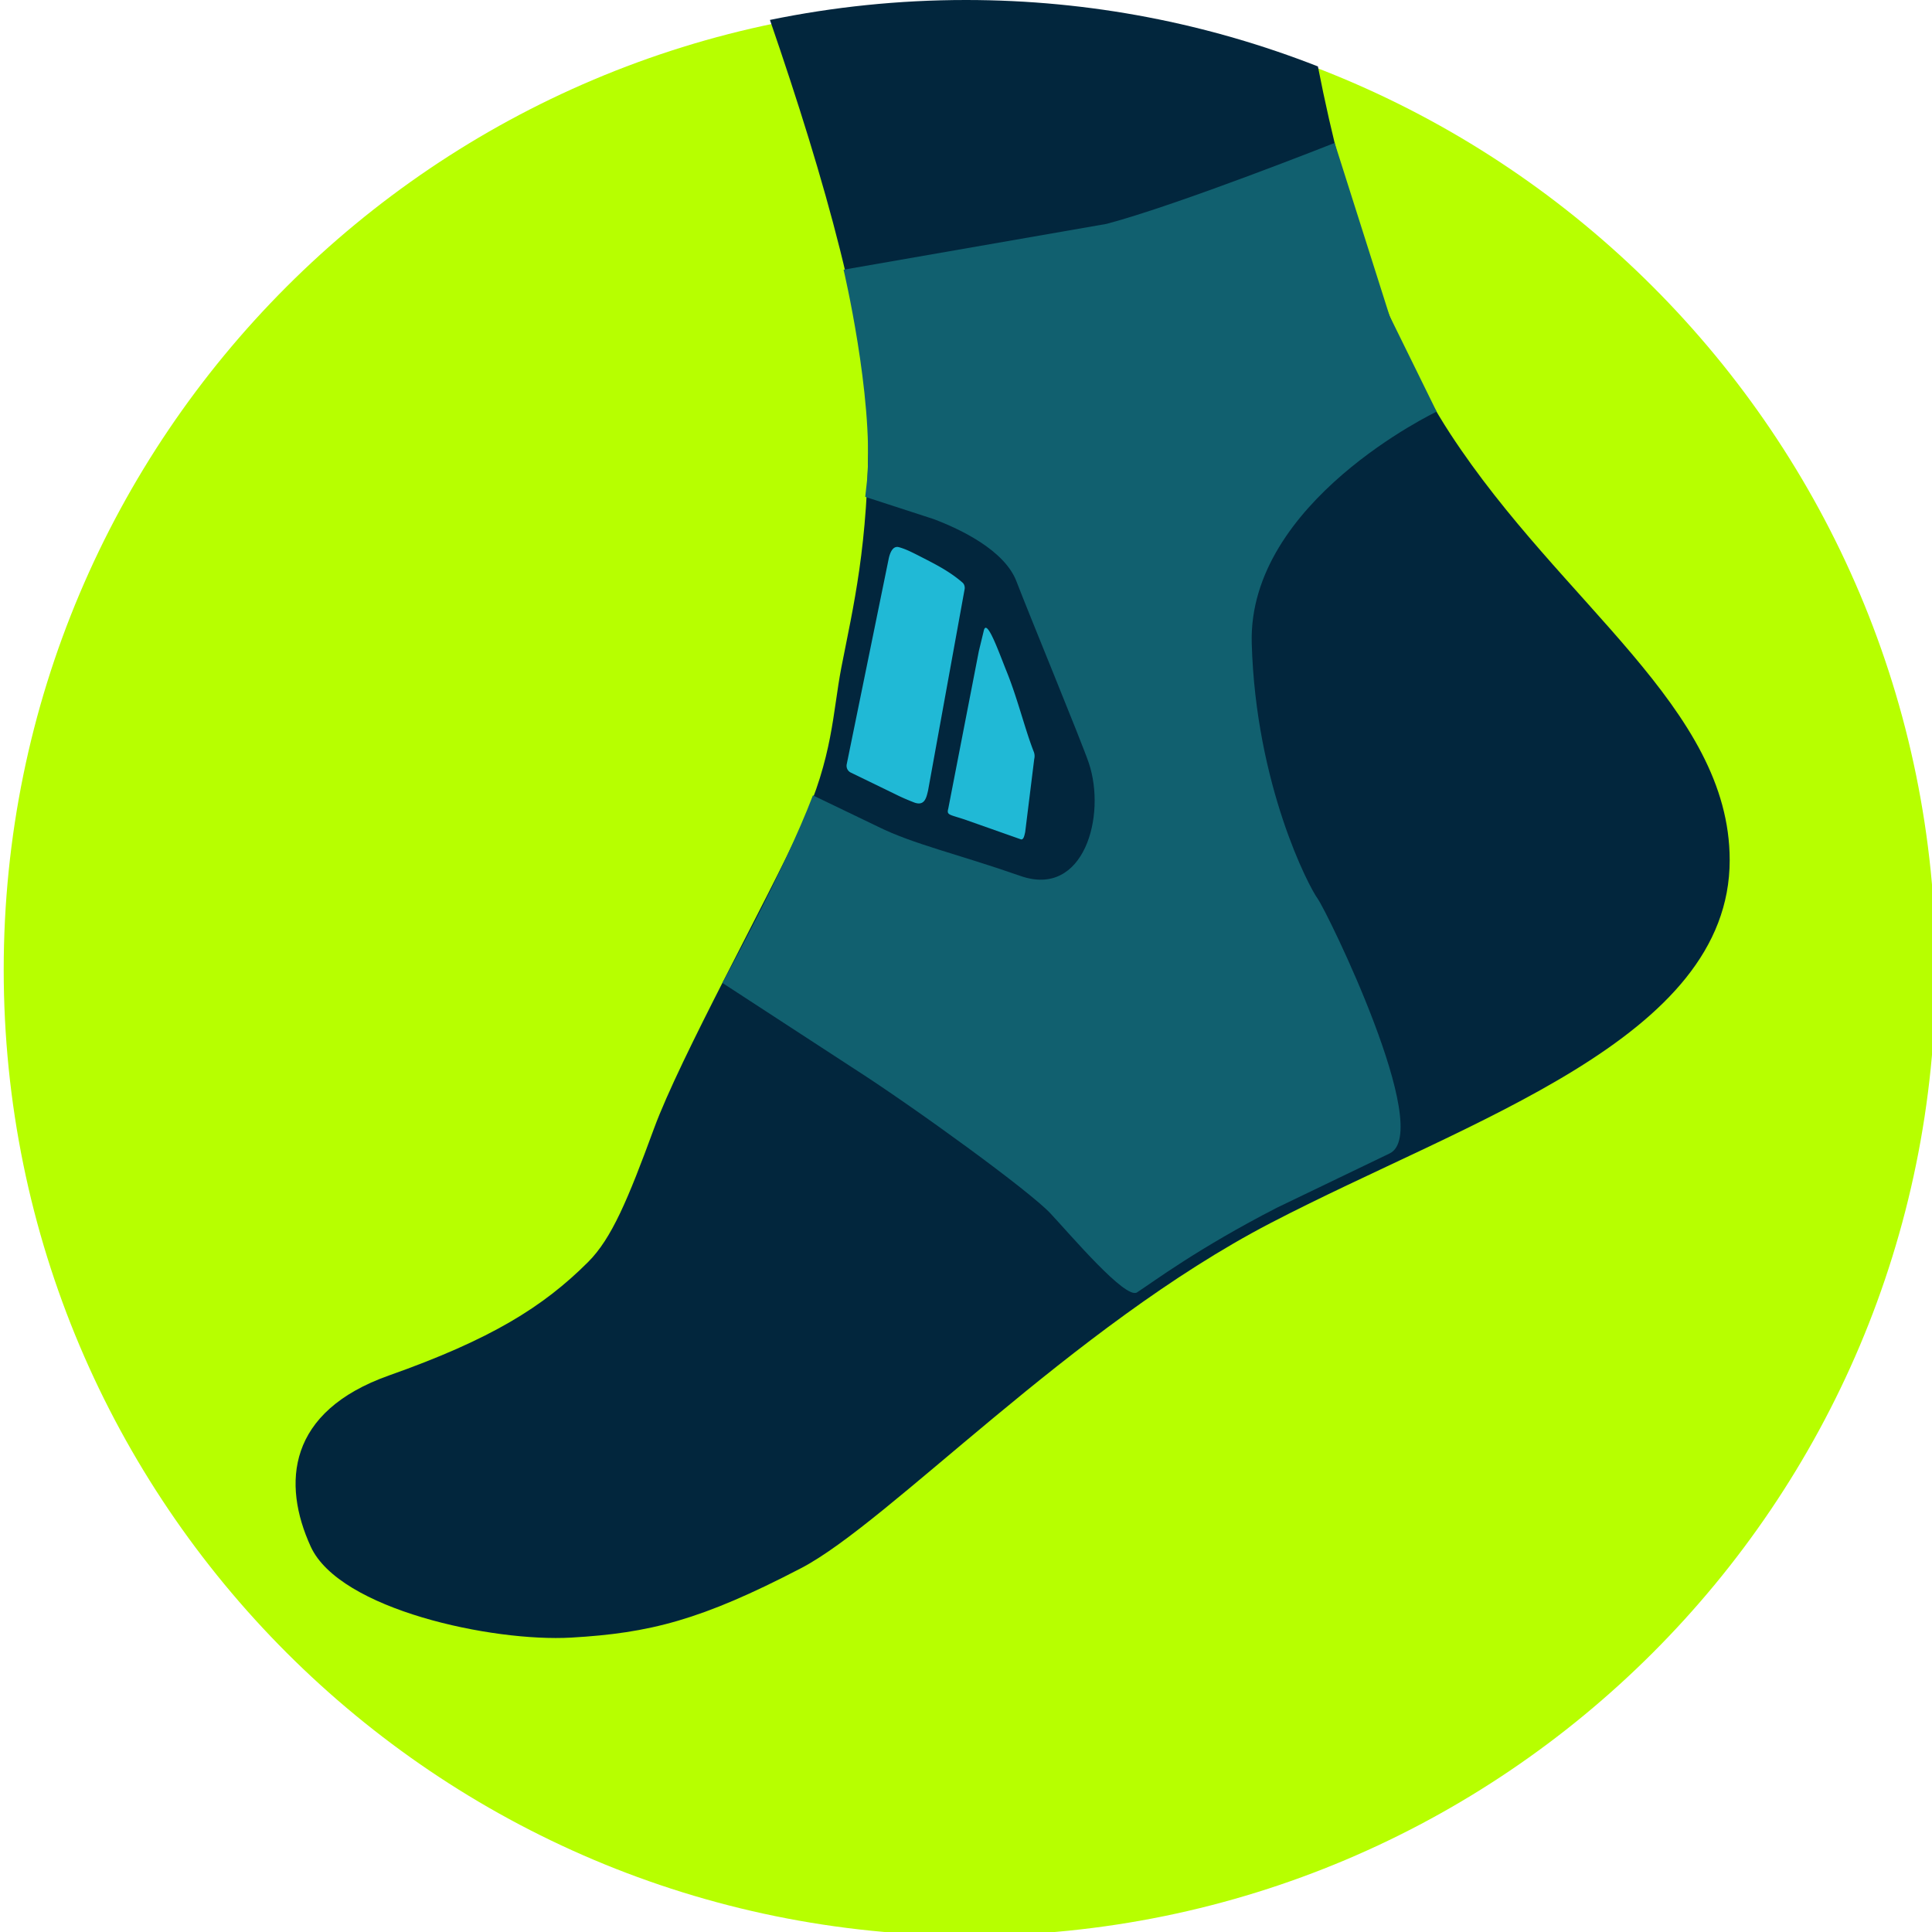 <svg xmlns="http://www.w3.org/2000/svg" width="60" height="60"><path d="M30.115 60.115c16.569 0 30-13.431 30-30s-13.431-30-30-30-30 13.432-30 30 13.432 30 30 30z" fill="#b7ff00"/><path d="M53.717 26.712c0-4.729-5.211-7.936-8.674-13.234-1.948-2.982-3.258-7.043-4.114-11.415C37.542.736 33.858 0 30 0c-2.086 0-4.122.214-6.089.619 1.733 5.027 3.058 9.77 3.058 12.775 0 3.567-.472 5.439-.84 7.335-.269 1.392-.259 2.773-1.231 4.891-1.091 2.378-3.777 7.219-4.588 9.429s-1.315 3.413-2.043 4.141c-1.399 1.399-3.022 2.406-6.184 3.525s-3.329 3.357-2.433 5.316 5.654 2.966 8.089 2.826 4.031-.539 7.137-2.155c2.742-1.426 8.392-7.498 14.575-10.715s14.266-5.708 14.266-11.276z" fill="#02263d"/><path d="M40.923 27.914c.276.367 3.642 7.245 2.228 7.91l-3.484 1.677c-2.478 1.273-3.848 2.307-4.356 2.636-.355.229-2.047-1.767-2.69-2.455s-4.173-3.257-6.1-4.495l-4.087-2.662s1.91-3.458 2.812-5.824l2.008.966c1.102.55 2.469.849 4.441 1.538s2.669-1.874 2.119-3.509c-.224-.664-1.88-4.678-2.247-5.641s-1.736-1.62-2.577-1.936l-2.119-.688.064-.588c.184-2.568-.737-6.467-.737-6.467l8.168-1.423c2.248-.596 7.083-2.514 7.083-2.514l1.706 5.373 1.461 2.972s-5.867 2.793-5.742 7.196 1.775 7.567 2.051 7.935z" fill="#11606f"/><path d="M27.921 16.995c-.194-.057-.278.17-.318.338l-1.305 6.39c-.027.111.024.223.126.271l1.398.679c.17.086.355.165.549.241.348.142.399-.148.451-.363l1.131-6.231c.02-.082.001-.172-.062-.228-.409-.356-.871-.583-1.255-.781s-.52-.26-.715-.317zm2.036 8.455l1.746.616c.09.025.113-.133.135-.224l.281-2.271a.37.37 0 0 0-.014-.224c-.267-.676-.5-1.645-.841-2.488-.244-.604-.616-1.668-.71-1.279l-.155.64-.949 4.889c-.054.206.017.18.507.341z" fill="#20b9d6"/></svg>